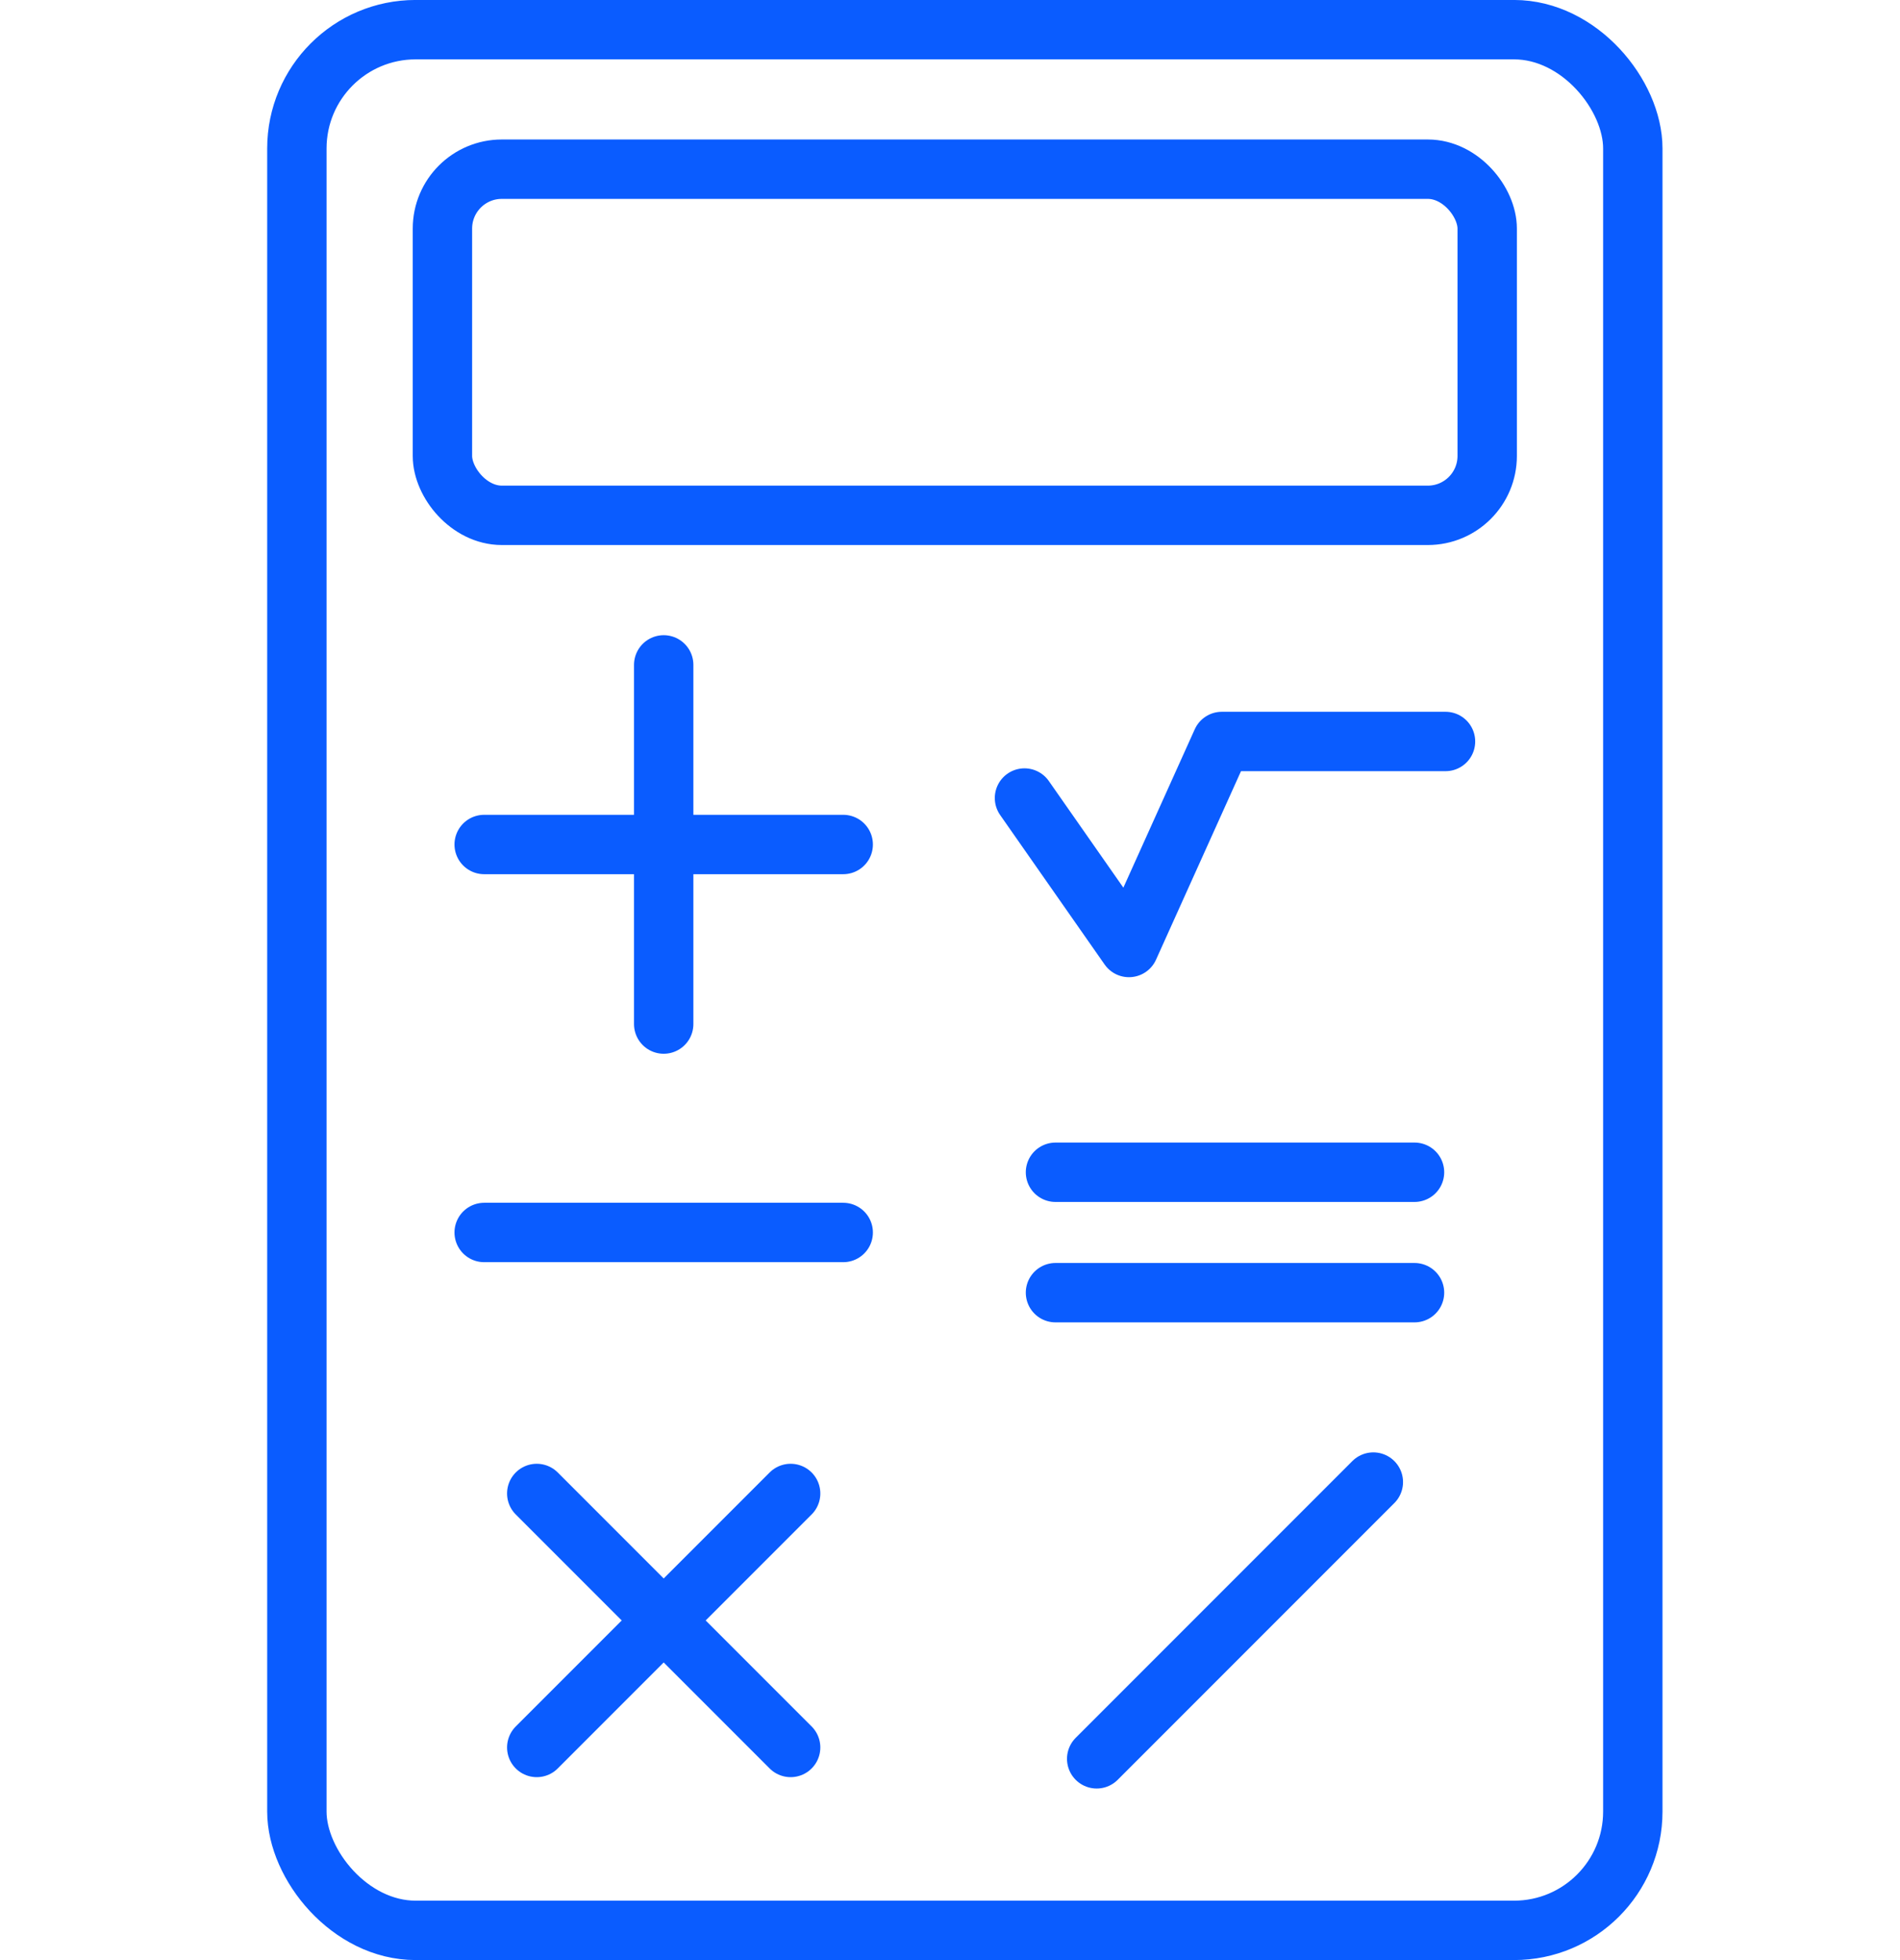 <svg xmlns="http://www.w3.org/2000/svg" width="64" height="66" viewBox="0 0 64 66">
  <g id="Group_3157" data-name="Group 3157" transform="translate(-183 -2549)">
    <g id="Group_3028" data-name="Group 3028" transform="translate(-562.852 2304.859)">
      <g id="Group_3020" data-name="Group 3020">
        <rect id="Rectangle_559" data-name="Rectangle 559" width="35.192" height="11.655" rx="2" transform="translate(760.755 249.838)" fill="none" stroke="#0a5cff" stroke-linejoin="round" stroke-width="2"/>
      </g>
      <g id="Group_3027" data-name="Group 3027">
        <g id="Group_3021" data-name="Group 3021">
          <line id="Line_33" data-name="Line 33" x2="12.094" transform="translate(762.161 285.641)" fill="none" stroke="#0a5cff" stroke-linecap="round" stroke-linejoin="round" stroke-width="2"/>
        </g>
        <g id="Group_3024" data-name="Group 3024">
          <g id="Group_3022" data-name="Group 3022">
            <line id="Line_34" data-name="Line 34" x2="12.094" transform="translate(781.405 283.613)" fill="none" stroke="#0a5cff" stroke-linecap="round" stroke-linejoin="round" stroke-width="2"/>
          </g>
          <g id="Group_3023" data-name="Group 3023">
            <line id="Line_35" data-name="Line 35" x2="12.094" transform="translate(781.405 287.668)" fill="none" stroke="#0a5cff" stroke-linecap="round" stroke-linejoin="round" stroke-width="2"/>
          </g>
        </g>
        <g id="Group_3025" data-name="Group 3025">
          <line id="Line_36" data-name="Line 36" x2="12.094" transform="translate(762.161 272.577)" fill="none" stroke="#0a5cff" stroke-linecap="round" stroke-linejoin="round" stroke-width="2"/>
          <line id="Line_37" data-name="Line 37" y2="12.094" transform="translate(768.208 266.529)" fill="none" stroke="#0a5cff" stroke-linecap="round" stroke-linejoin="round" stroke-width="2"/>
        </g>
        <path id="Path_822" data-name="Path 822" d="M794.543,269.108h-7.535l-3.128,6.937-3.519-5.033" fill="none" stroke="#0a5cff" stroke-linecap="round" stroke-linejoin="round" stroke-width="2"/>
        <g id="Group_3026" data-name="Group 3026">
          <line id="Line_38" data-name="Line 38" x2="8.552" y2="8.552" transform="translate(763.932 294.429)" fill="none" stroke="#0a5cff" stroke-linecap="round" stroke-linejoin="round" stroke-width="2"/>
          <line id="Line_39" data-name="Line 39" x1="8.552" y2="8.552" transform="translate(763.932 294.429)" fill="none" stroke="#0a5cff" stroke-linecap="round" stroke-linejoin="round" stroke-width="2"/>
        </g>
        <line id="Line_40" data-name="Line 40" x1="9.319" y2="9.319" transform="translate(782.793 294.045)" fill="none" stroke="#0a5cff" stroke-linecap="round" stroke-linejoin="round" stroke-width="2"/>
      </g>
    </g>
    <g id="Group_3155" data-name="Group 3155">
      <rect id="flame" width="64" height="64" transform="translate(183 2550)" fill="none"/>
      <g id="Group_3019" data-name="Group 3019" transform="translate(-562.852 2304.859)">
        <rect id="Rectangle_558" data-name="Rectangle 558" width="45" height="64" rx="4" transform="translate(755.852 245.14)" fill="none" stroke="#0a5cff" stroke-linejoin="round" stroke-width="2"/>
      </g>
    </g>
  </g>
</svg>
